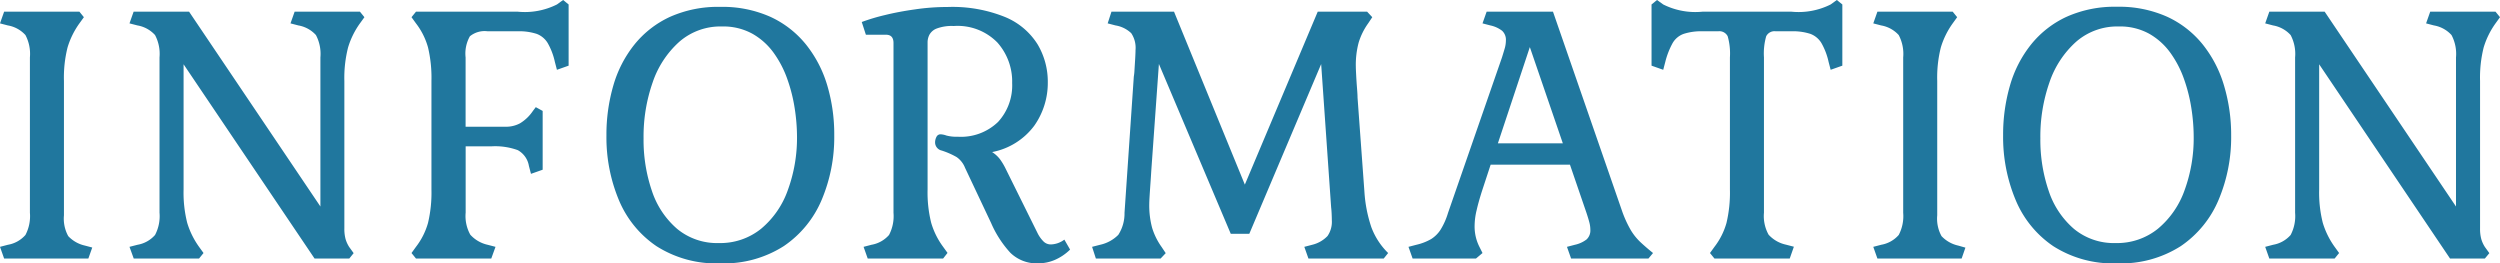 <svg xmlns="http://www.w3.org/2000/svg" width="87.264" height="9.192" viewBox="0 0 87.264 9.192">
  <path id="INFORMATION" d="M.624,0,.48-.408.756-.48a1.051,1.051,0,0,0,.612-.342A1.409,1.409,0,0,0,1.524-1.6V-7.02a1.405,1.405,0,0,0-.156-.78,1.071,1.071,0,0,0-.612-.336L.48-8.208l.144-.408H3.252l.156.192-.156.216a2.83,2.83,0,0,0-.414.84A4.306,4.306,0,0,0,2.712-6.2v4.692a1.265,1.265,0,0,0,.15.726,1.136,1.136,0,0,0,.582.33L3.7-.384,3.564,0ZM5.148,0,5-.408,5.28-.48a1.051,1.051,0,0,0,.612-.342A1.409,1.409,0,0,0,6.048-1.6V-7.02a1.405,1.405,0,0,0-.156-.78,1.071,1.071,0,0,0-.612-.336L5-8.208l.144-.408H7.08l4.584,6.8V-7.02a1.405,1.405,0,0,0-.156-.78,1.071,1.071,0,0,0-.612-.336l-.276-.072.144-.408h2.28l.156.192-.156.216a2.83,2.83,0,0,0-.414.84A4.306,4.306,0,0,0,12.5-6.2v5.148a1.361,1.361,0,0,0,.042.372,1.071,1.071,0,0,0,.126.276l.156.216L12.672,0H11.46L6.888-6.78v4.368a4.306,4.306,0,0,0,.126,1.164,2.83,2.83,0,0,0,.414.84l.156.216L7.428,0ZM15,0l-.156-.192L15-.408a2.448,2.448,0,0,0,.42-.834,4.584,4.584,0,0,0,.12-1.17V-6.2a4.584,4.584,0,0,0-.12-1.17A2.448,2.448,0,0,0,15-8.208l-.156-.216L15-8.616h3.552a2.5,2.5,0,0,0,1.368-.252l.216-.156.192.156v2.136l-.408.144-.072-.276a2.322,2.322,0,0,0-.252-.66.763.763,0,0,0-.384-.318,1.984,1.984,0,0,0-.672-.09H17.5a.814.814,0,0,0-.618.174,1.224,1.224,0,0,0-.15.738V-4.6h1.4a1.03,1.03,0,0,0,.5-.12,1.448,1.448,0,0,0,.45-.432l.1-.132.24.132V-3.1l-.408.144-.072-.276a.773.773,0,0,0-.39-.552,2.324,2.324,0,0,0-.918-.132h-.9V-1.6a1.335,1.335,0,0,0,.162.768A1.149,1.149,0,0,0,17.5-.48l.276.072L17.628,0ZM25.62.168a3.872,3.872,0,0,1-2.226-.6A3.624,3.624,0,0,1,22.08-2.046a5.684,5.684,0,0,1-.432-2.25,6.138,6.138,0,0,1,.24-1.74,4.1,4.1,0,0,1,.738-1.434,3.445,3.445,0,0,1,1.242-.966,4.1,4.1,0,0,1,1.752-.348,4.1,4.1,0,0,1,1.752.348,3.445,3.445,0,0,1,1.242.966,4.182,4.182,0,0,1,.744,1.434A6,6,0,0,1,29.6-4.3a5.616,5.616,0,0,1-.438,2.25,3.664,3.664,0,0,1-1.32,1.614A3.872,3.872,0,0,1,25.62.168ZM25.572-.54a2.264,2.264,0,0,0,1.476-.5,3.088,3.088,0,0,0,.93-1.344A5.3,5.3,0,0,0,28.3-4.26a6.568,6.568,0,0,0-.078-.966,5.567,5.567,0,0,0-.258-1.032,3.614,3.614,0,0,0-.48-.924,2.327,2.327,0,0,0-.744-.666A2.105,2.105,0,0,0,25.68-8.1a2.185,2.185,0,0,0-1.488.534,3.335,3.335,0,0,0-.93,1.416,5.714,5.714,0,0,0-.318,1.95,5.5,5.5,0,0,0,.294,1.848,2.973,2.973,0,0,0,.882,1.32A2.186,2.186,0,0,0,25.572-.54Zm11.16.708A1.317,1.317,0,0,1,35.748-.2a3.7,3.7,0,0,1-.672-1.038l-.912-1.932a.819.819,0,0,0-.294-.372,2.716,2.716,0,0,0-.522-.228.291.291,0,0,1-.228-.276.414.414,0,0,1,.048-.2.154.154,0,0,1,.144-.09.674.674,0,0,1,.2.042,1.329,1.329,0,0,0,.39.042,1.864,1.864,0,0,0,1.416-.516,1.884,1.884,0,0,0,.492-1.356,2.045,2.045,0,0,0-.516-1.416,1.941,1.941,0,0,0-1.524-.576,1.5,1.5,0,0,0-.6.09.485.485,0,0,0-.252.222.587.587,0,0,0-.06.24v5.148a4.375,4.375,0,0,0,.126,1.17,2.666,2.666,0,0,0,.414.834l.156.216L33.4,0H30.768l-.144-.408L30.9-.48a1.051,1.051,0,0,0,.612-.342,1.409,1.409,0,0,0,.156-.774V-7.524q0-.288-.264-.288h-.7l-.144-.444a6.866,6.866,0,0,1,.8-.24q.486-.12,1.056-.2a7.769,7.769,0,0,1,1.134-.084,4.9,4.9,0,0,1,2.022.354,2.428,2.428,0,0,1,1.128.954,2.55,2.55,0,0,1,.354,1.32,2.588,2.588,0,0,1-.474,1.518,2.391,2.391,0,0,1-1.47.918,1.049,1.049,0,0,1,.276.252,2.2,2.2,0,0,1,.2.336L36.708-.864A1.123,1.123,0,0,0,36.9-.6a.359.359,0,0,0,.264.108.818.818,0,0,0,.468-.168l.2.348a1.745,1.745,0,0,1-.546.366A1.481,1.481,0,0,1,36.732.168Zm2-.168L38.6-.408,38.88-.48a1.277,1.277,0,0,0,.636-.348,1.373,1.373,0,0,0,.216-.768l.324-4.752a1.8,1.8,0,0,0,.024-.234q.012-.186.024-.39t.012-.3a.915.915,0,0,0-.15-.594,1.036,1.036,0,0,0-.546-.27l-.276-.072.132-.408H41.46L43.932-2.58l2.544-6.036H48.2l.18.192-.144.216a2.3,2.3,0,0,0-.33.666,3,3,0,0,0-.1.846q0,.072.012.3t.03.456q.018.228.018.324l.24,3.288a4.817,4.817,0,0,0,.24,1.23,2.457,2.457,0,0,0,.588.906L48.78,0H46.152l-.144-.408.276-.072a1.093,1.093,0,0,0,.534-.306.876.876,0,0,0,.15-.558q0-.084-.006-.216t-.018-.228l-.348-5L44.088-.864H43.44L40.932-6.792l-.264,3.7q-.012.2-.03.456t-.03.45q-.012.2-.012.27a3,3,0,0,0,.1.846,2.3,2.3,0,0,0,.33.666l.144.216L40.992,0ZM49.788,0l-.144-.408L49.92-.48a1.869,1.869,0,0,0,.516-.2,1.081,1.081,0,0,0,.33-.33,2.448,2.448,0,0,0,.258-.582L52.908-7.02q.06-.192.1-.33a1.025,1.025,0,0,0,.036-.258.427.427,0,0,0-.132-.342,1.023,1.023,0,0,0-.408-.186l-.276-.072.144-.408h2.316L57.1-1.656a3.873,3.873,0,0,0,.294.648,1.964,1.964,0,0,0,.342.432q.192.18.444.384L58.02,0h-2.7l-.144-.408.276-.072a1.023,1.023,0,0,0,.408-.186.427.427,0,0,0,.132-.342,1.025,1.025,0,0,0-.036-.258q-.036-.138-.1-.33l-.576-1.68H52.512l-.288.876q-.132.408-.2.708a2.379,2.379,0,0,0-.072.552,1.567,1.567,0,0,0,.168.732l.108.216L52,0Zm2.976-4.02h2.268L53.88-7.38ZM60.324,0l-.156-.192.156-.216a2.448,2.448,0,0,0,.42-.834,4.584,4.584,0,0,0,.12-1.17V-7.02a2.188,2.188,0,0,0-.078-.738.323.323,0,0,0-.33-.174h-.54a1.993,1.993,0,0,0-.666.09.731.731,0,0,0-.384.318,2.724,2.724,0,0,0-.258.66l-.072.276-.408-.144V-8.868l.192-.156.216.156a2.5,2.5,0,0,0,1.368.252h3.108a2.5,2.5,0,0,0,1.368-.252l.216-.156.192.156v2.136l-.408.144-.072-.276a2.322,2.322,0,0,0-.252-.66.763.763,0,0,0-.384-.318A1.984,1.984,0,0,0,63-7.932h-.54a.323.323,0,0,0-.33.174,2.188,2.188,0,0,0-.078.738V-1.6a1.335,1.335,0,0,0,.162.768,1.149,1.149,0,0,0,.606.348l.276.072L62.952,0Zm5.688,0-.144-.408.276-.072a1.051,1.051,0,0,0,.612-.342,1.409,1.409,0,0,0,.156-.774V-7.02a1.405,1.405,0,0,0-.156-.78,1.071,1.071,0,0,0-.612-.336l-.276-.072.144-.408H68.64l.156.192-.156.216a2.83,2.83,0,0,0-.414.84A4.306,4.306,0,0,0,68.1-6.2v4.692a1.265,1.265,0,0,0,.15.726,1.136,1.136,0,0,0,.582.33l.252.072L68.952,0Zm8.364.168a3.872,3.872,0,0,1-2.226-.6,3.624,3.624,0,0,1-1.314-1.614A5.684,5.684,0,0,1,70.4-4.3a6.138,6.138,0,0,1,.24-1.74,4.1,4.1,0,0,1,.738-1.434,3.445,3.445,0,0,1,1.242-.966,4.1,4.1,0,0,1,1.752-.348,4.1,4.1,0,0,1,1.752.348,3.445,3.445,0,0,1,1.242.966,4.182,4.182,0,0,1,.744,1.434A6,6,0,0,1,78.36-4.3a5.616,5.616,0,0,1-.438,2.25A3.664,3.664,0,0,1,76.6-.432,3.872,3.872,0,0,1,74.376.168ZM74.328-.54a2.264,2.264,0,0,0,1.476-.5,3.088,3.088,0,0,0,.93-1.344,5.3,5.3,0,0,0,.318-1.878,6.567,6.567,0,0,0-.078-.966,5.566,5.566,0,0,0-.258-1.032,3.614,3.614,0,0,0-.48-.924,2.327,2.327,0,0,0-.744-.666A2.105,2.105,0,0,0,74.436-8.1a2.185,2.185,0,0,0-1.488.534,3.335,3.335,0,0,0-.93,1.416A5.714,5.714,0,0,0,71.7-4.2a5.5,5.5,0,0,0,.294,1.848,2.973,2.973,0,0,0,.882,1.32A2.186,2.186,0,0,0,74.328-.54ZM79.692,0l-.144-.408.276-.072a1.051,1.051,0,0,0,.612-.342,1.409,1.409,0,0,0,.156-.774V-7.02a1.405,1.405,0,0,0-.156-.78,1.071,1.071,0,0,0-.612-.336l-.276-.072.144-.408h1.932l4.584,6.8V-7.02a1.405,1.405,0,0,0-.156-.78,1.071,1.071,0,0,0-.612-.336l-.276-.072.144-.408h2.28l.156.192-.156.216a2.83,2.83,0,0,0-.414.84A4.306,4.306,0,0,0,87.048-6.2v5.148a1.361,1.361,0,0,0,.042.372,1.071,1.071,0,0,0,.126.276l.156.216L87.216,0H86L81.432-6.78v4.368a4.306,4.306,0,0,0,.126,1.164,2.83,2.83,0,0,0,.414.84l.156.216L81.972,0Z" transform="translate(-0.48 9.024)" fill="#20779e"/>
</svg>
